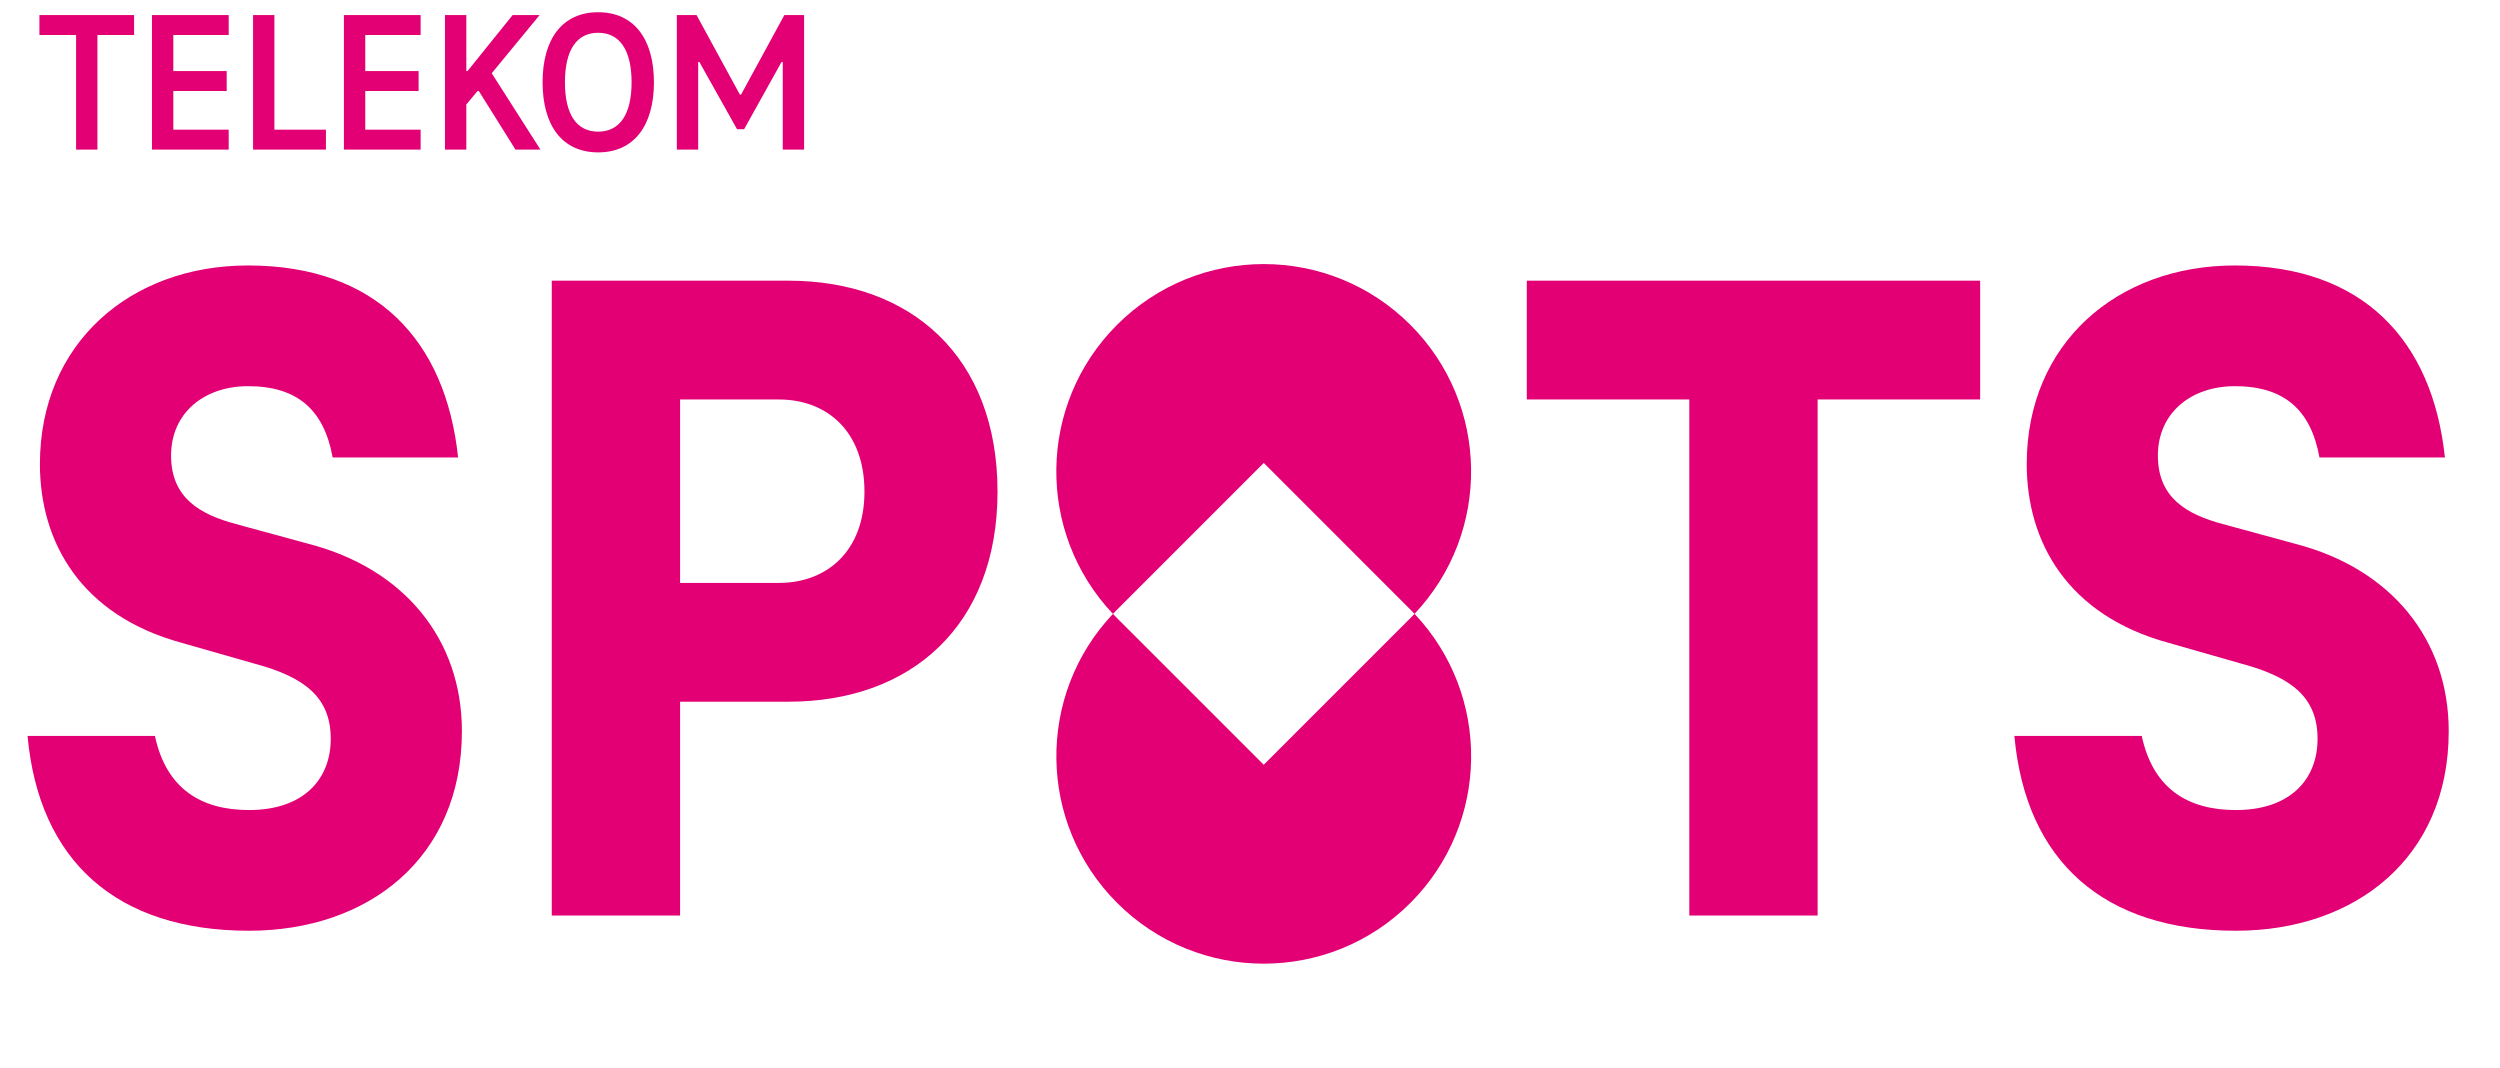 <svg width="117" height="50" viewBox="0 0 117 50" fill="none" xmlns="http://www.w3.org/2000/svg">
<path d="M1.845 1.638H3.561V7H4.56V1.638H6.275V0.705H1.845V1.638ZM10.703 1.638V0.705H7.112V7H10.703V6.067H8.111V4.258H10.609V3.325H8.111V1.638H10.703ZM11.843 7H15.254V6.067H12.842V0.705H11.843V7ZM19.685 1.638V0.705H16.095V7H19.685V6.067H17.094V4.258H19.591V3.325H17.094V1.638H19.685ZM22.408 4.258L24.124 7H25.292L23.012 3.428L25.255 0.705H23.992L21.881 3.325H21.824V0.705H20.825V7H21.824V4.889L22.352 4.258H22.408ZM27.994 7.132C29.671 7.132 30.604 5.879 30.604 3.852C30.604 1.826 29.671 0.573 27.994 0.573C26.316 0.573 25.393 1.826 25.393 3.852C25.393 5.879 26.316 7.132 27.994 7.132ZM27.994 6.161C26.985 6.161 26.439 5.36 26.439 3.852C26.439 2.344 26.985 1.534 27.994 1.534C29.002 1.534 29.558 2.344 29.558 3.852C29.558 5.36 29.002 6.161 27.994 6.161ZM36.708 0.705L34.682 4.427H34.626L32.599 0.705H31.676V7H32.675V2.901H32.731L34.494 6.048H34.824L36.576 2.901H36.633V7H37.632V0.705H36.708Z" fill="#E20074"/>
<path d="M11.653 43.559C17.213 43.559 21.617 40.179 21.617 34.219C21.617 29.904 18.904 26.613 14.456 25.456L11.031 24.522C9.385 24.078 8.006 23.321 8.006 21.32C8.006 19.318 9.563 18.073 11.609 18.073C13.922 18.073 15.167 19.185 15.568 21.409H21.439C20.861 15.938 17.614 12.424 11.609 12.424C6.094 12.424 1.868 16.071 1.868 21.72C1.868 25.367 3.781 28.792 8.495 30.082L11.92 31.061C14.233 31.683 15.479 32.617 15.479 34.575C15.479 36.487 14.189 37.91 11.653 37.91C9.43 37.91 7.784 36.932 7.25 34.441H1.29C1.824 40.312 5.471 43.559 11.653 43.559ZM36.899 13.136H25.823V42.848H31.828V32.84H36.899C42.636 32.84 46.684 29.282 46.684 23.01C46.684 16.694 42.636 13.136 36.899 13.136ZM36.454 27.28H31.828V18.696H36.454C38.722 18.696 40.457 20.208 40.457 23.01C40.457 25.768 38.722 27.28 36.454 27.28Z" fill="#E20074"/>
<path d="M71.454 18.696H79.06V42.848H85.065V18.696H92.671V13.136H71.454V18.696ZM104.637 43.559C110.196 43.559 114.6 40.179 114.6 34.219C114.6 29.904 111.887 26.613 107.439 25.456L104.014 24.522C102.368 24.078 100.989 23.321 100.989 21.32C100.989 19.318 102.546 18.073 104.592 18.073C106.905 18.073 108.15 19.185 108.551 21.409H114.422C113.844 15.938 110.597 12.424 104.592 12.424C99.077 12.424 94.851 16.071 94.851 21.72C94.851 25.367 96.764 28.792 101.479 30.082L104.903 31.061C107.216 31.683 108.462 32.617 108.462 34.575C108.462 36.487 107.172 37.91 104.637 37.91C102.413 37.91 100.767 36.932 100.233 34.441H94.273C94.807 40.312 98.454 43.559 104.637 43.559Z" fill="#E20074"/>
<path fill-rule="evenodd" clip-rule="evenodd" d="M66.005 15.202C62.215 11.411 56.069 11.411 52.278 15.202C48.553 18.927 48.489 24.927 52.086 28.73C48.491 32.534 48.556 38.532 52.281 42.256C56.071 46.047 62.217 46.047 66.007 42.256C69.732 38.531 69.796 32.531 66.2 28.728C69.794 24.924 69.729 18.926 66.005 15.202ZM66.2 28.728C66.137 28.661 66.073 28.595 66.007 28.53L59.144 21.666L52.281 28.53C52.215 28.596 52.15 28.663 52.086 28.73C52.149 28.797 52.213 28.863 52.278 28.928L59.142 35.791L66.005 28.928C66.071 28.862 66.136 28.795 66.2 28.728Z" fill="#E20074"/>
</svg>
